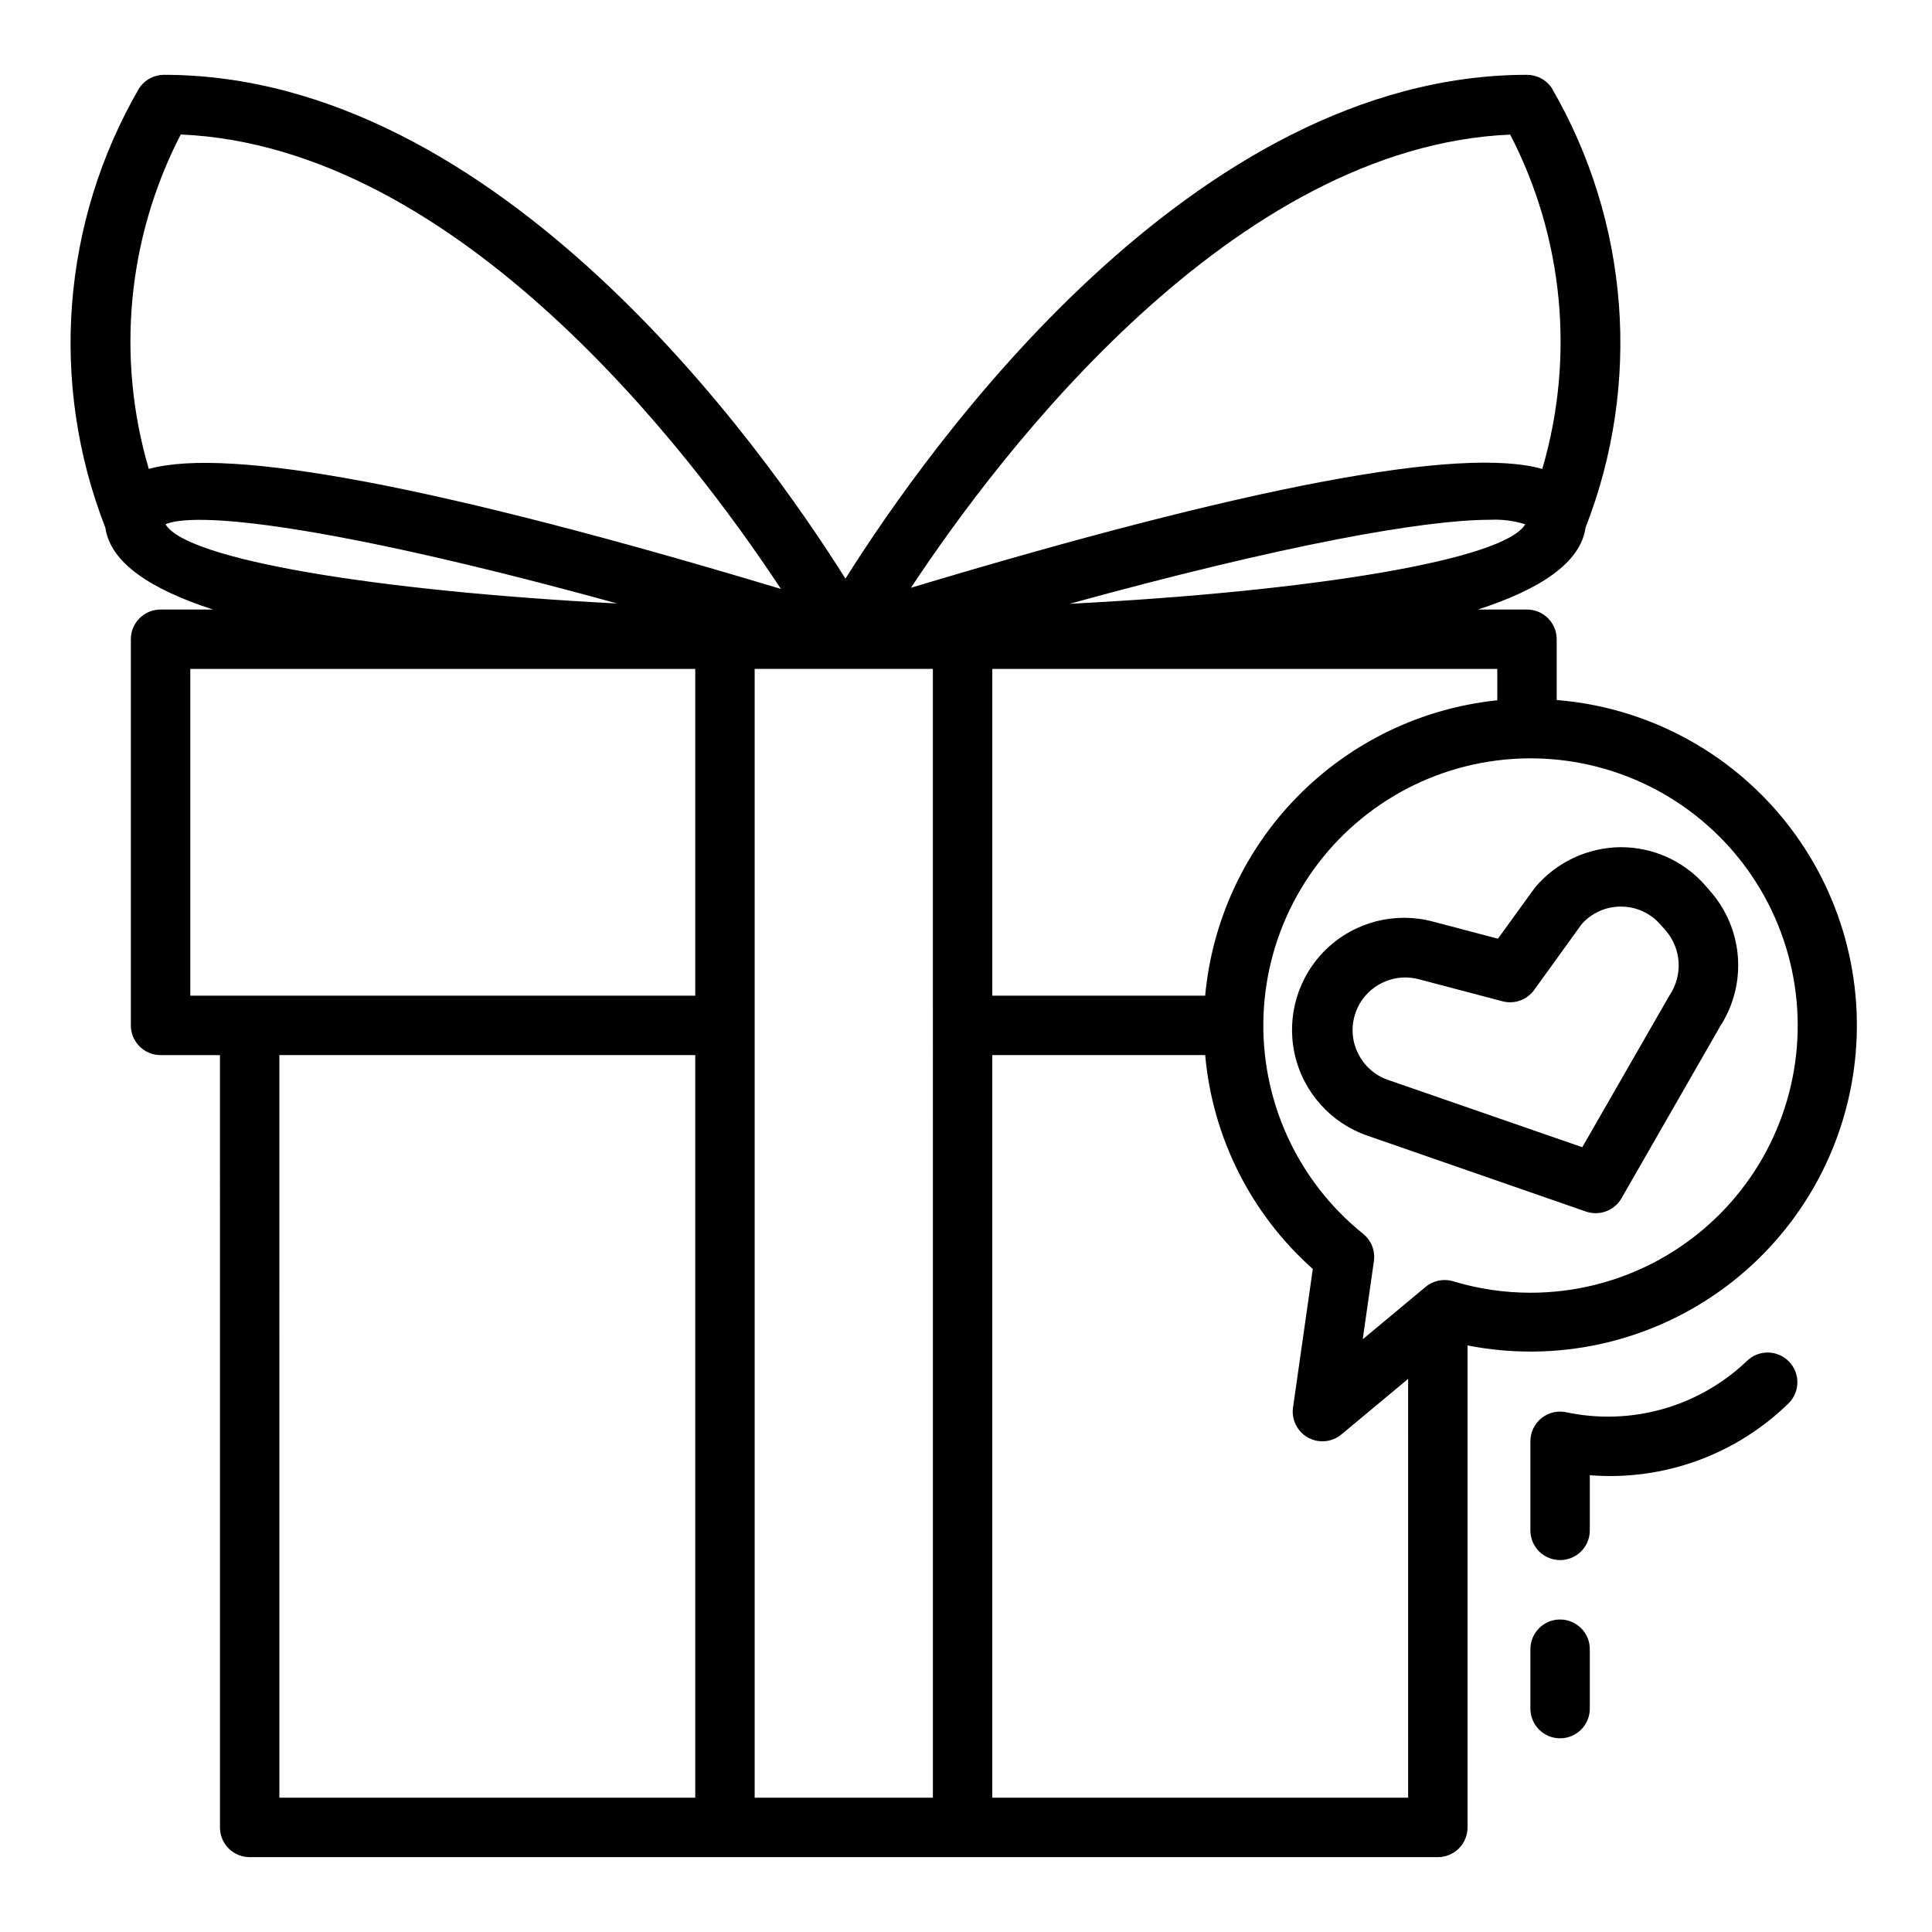 <?xml version="1.0" encoding="UTF-8"?>
<!-- Uploaded to: ICON Repo, www.iconrepo.com, Generator: ICON Repo Mixer Tools -->
<svg fill="#000000" width="800px" height="800px" version="1.1" viewBox="144 144 512 512" xmlns="http://www.w3.org/2000/svg">
 <g>
  <path d="m595.79 378.51c-5.633-6.359-13.715-9.996-22.207-9.996h-0.066c-8.758 0.062-17.055 3.957-22.699 10.656l-9.852 13.59-17.129-4.504c-10.02-2.711-20.727 0.008-28.242 7.172-7.512 7.164-10.734 17.73-8.504 27.867 2.234 10.141 9.602 18.375 19.43 21.719l57.773 20.059c0.828 0.289 1.703 0.434 2.582 0.43 2.812 0.004 5.418-1.496 6.824-3.934l26.113-45.508h-0.004c3.559-5.457 5.227-11.926 4.75-18.422-0.477-6.496-3.07-12.652-7.387-17.531zm-9.367 29.301-23.105 40.211-51.609-17.879c-7.016-2.508-10.824-10.086-8.648-17.211 2.172-7.129 9.559-11.289 16.781-9.461l22.34 5.879v0.004c3.141 0.828 6.465-0.359 8.375-2.984l12.547-17.391c2.629-3.019 6.445-4.742 10.449-4.723 3.996-0.012 7.805 1.711 10.438 4.723l1.41 1.574h-0.004c4.219 4.856 4.637 11.938 1.023 17.258z"/>
  <path d="m556.54 329.5v-16.098c0-2.086-0.832-4.09-2.309-5.566-1.477-1.477-3.477-2.305-5.566-2.305h-13.004c16.453-5.32 27.223-12.383 28.527-21.711 14.922-38.176 11.617-81.07-8.973-116.51-1.465-2.18-3.922-3.484-6.551-3.481-88.676 0-158.43 98.27-180.61 133.52-22.168-35.25-91.922-133.52-180.6-133.52-2.629 0-5.09 1.316-6.547 3.504-20.594 35.438-23.902 78.332-8.984 116.51 1.309 9.305 12.078 16.363 28.527 21.688h-13.902c-4.348 0-7.871 3.523-7.871 7.871v102.34c0 2.09 0.832 4.09 2.305 5.566 1.477 1.477 3.481 2.305 5.566 2.305h15.742l0.004 204.68c0 2.086 0.828 4.09 2.305 5.566 1.477 1.473 3.481 2.305 5.566 2.305h314.88c2.086 0 4.09-0.832 5.566-2.305 1.477-1.477 2.305-3.481 2.305-5.566v-127.74c23.344 4.598 47.551-0.629 66.918-14.445 19.371-13.816 32.191-35.004 35.445-58.574 3.254-23.566-3.348-47.434-18.246-65.984-14.902-18.547-36.785-30.137-60.5-32.039zm-15.742-8.227v8.312h-0.004c-19.969 2.07-38.605 11.004-52.723 25.281-14.117 14.273-22.844 33.008-24.691 53h-56.41v-86.594zm-113.36-17.254c56.898-15.664 94-22.27 111.41-22.27h-0.008c3.168-0.164 6.34 0.242 9.363 1.203-5.535 9.383-56.105 17.75-120.75 21.066zm116.77-124.38h-0.004c14.152 27.344 17.203 59.098 8.516 88.641-21.34-6.078-77.383 4.434-167.31 31.488 24.043-36.363 85.445-116.94 158.82-120.1zm-352.34 0c73.629 3.148 135.21 84.23 159.09 120.44-90.086-27.125-146.19-37.77-167.52-31.801-8.699-29.523-5.672-61.262 8.449-88.609zm-4.008 103.28c9.305-3.84 49.152 1.574 119.7 21.012-64.211-3.324-114.23-11.66-119.68-20.98zm140.39 337.49h-110.21l-0.004-196.8h110.21zm0-212.54h-133.82v-86.594h133.82zm62.977 212.54h-47.23l-0.004-299.14h47.23zm125.95 0h-110.21l-0.004-196.8h56.426c1.938 21.836 12.137 42.109 28.516 56.68l-5.234 36.668h-0.004c-0.469 3.231 1.105 6.414 3.953 8.004 2.848 1.594 6.383 1.262 8.887-0.832l17.664-14.715zm32.391-133.82c-6.934-0.004-13.828-1.027-20.465-3.031-2.531-0.77-5.281-0.211-7.309 1.488l-16.656 13.879 2.961-20.703c0.395-2.75-0.691-5.508-2.859-7.25-17.508-14.074-27.301-35.625-26.387-58.07 0.91-22.445 12.422-43.129 31.02-55.734s42.07-15.637 63.262-8.172c21.188 7.465 37.574 24.543 44.164 46.023 6.586 21.477 2.594 44.809-10.766 62.867-13.359 18.062-34.5 28.715-56.965 28.703z"/>
  <path d="m557.44 557.44c2.09 0 4.09-0.828 5.566-2.305 1.477-1.477 2.309-3.477 2.309-5.566v-14.617c19.547 1.562 38.809-5.434 52.797-19.176 2.984-3.09 2.941-8-0.098-11.035-3.035-3.039-7.945-3.082-11.035-0.098-12.664 12.113-30.473 17.227-47.633 13.676-2.352-0.586-4.84-0.059-6.75 1.434s-3.027 3.777-3.027 6.199v23.617c0 2.09 0.828 4.09 2.305 5.566 1.477 1.477 3.481 2.305 5.566 2.305z"/>
  <path d="m549.57 596.8c0 4.348 3.523 7.871 7.871 7.871s7.875-3.523 7.875-7.871v-15.746c0-4.348-3.527-7.871-7.875-7.871s-7.871 3.523-7.871 7.871z"/>
 </g>
</svg>